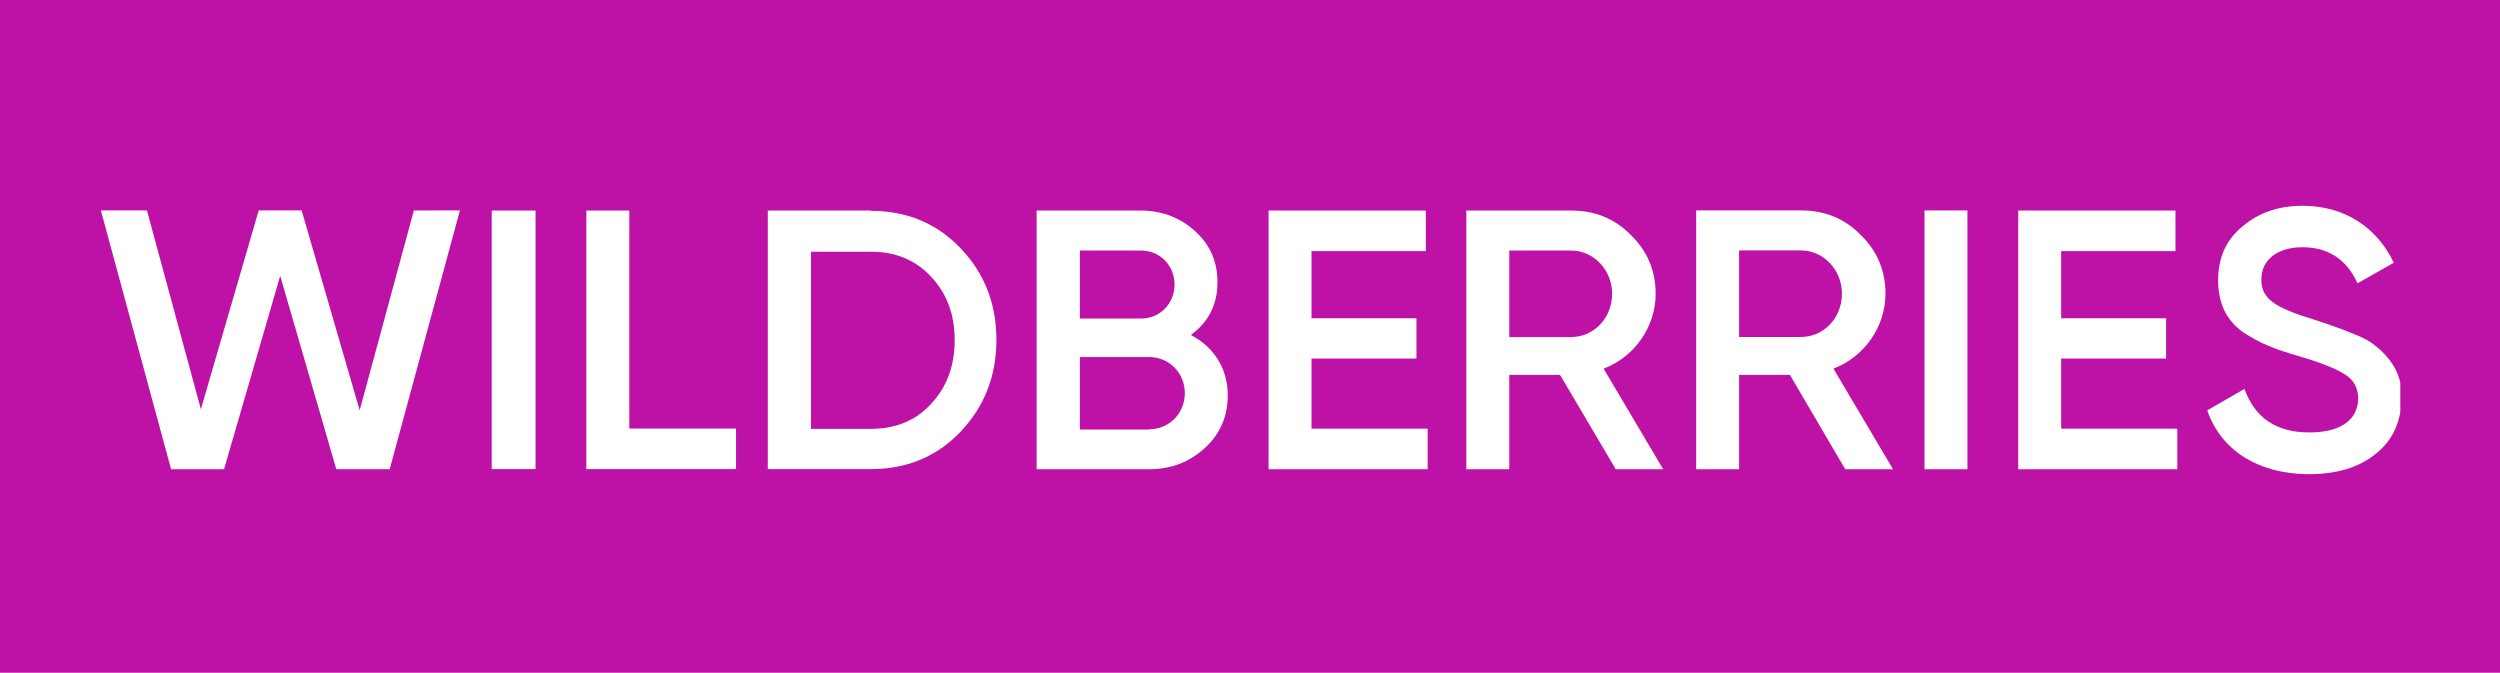 <?xml version="1.0" encoding="UTF-8"?> <svg xmlns="http://www.w3.org/2000/svg" width="301" height="81" viewBox="0 0 301 81" fill="none"> <rect width="301" height="81" fill="#BE11A5"></rect> <g clip-path="url(#clip0_61_1597)"> <path d="M20.599 56.502L12.144 25.334H17.69L24.186 49.272L31.148 25.331L36.318 25.334L43.305 49.4L49.83 25.34L55.376 25.331L46.918 56.496L40.489 56.489L33.736 33.214L26.976 56.495L20.599 56.502Z" fill="white"></path> <path d="M59.201 25.35H64.48V56.481H59.201V25.35Z" fill="white"></path> <path d="M75.767 51.598H88.62V56.481H70.597V25.35H75.767V51.598Z" fill="white"></path> <path d="M104.858 25.386C109.191 25.386 112.796 26.894 115.636 29.874C118.512 32.854 119.968 36.553 119.968 40.933C119.968 45.278 118.512 48.977 115.636 51.993C112.796 54.973 109.191 56.481 104.858 56.481H92.443V25.35H104.858V25.386ZM104.858 51.634C107.844 51.634 110.283 50.628 112.104 48.618C113.997 46.607 114.944 44.022 114.944 40.969C114.944 37.845 113.997 35.332 112.104 33.321C110.247 31.31 107.808 30.305 104.858 30.305H97.649V51.634H104.858Z" fill="white"></path> <path d="M147.821 47.588C147.821 50.139 146.912 52.258 145.055 53.947C143.198 55.635 141.013 56.498 138.319 56.498H124.811V25.35H137.336C139.921 25.35 142.105 26.212 143.889 27.828C145.71 29.481 146.584 31.529 146.584 33.972C146.584 36.702 145.491 38.786 143.38 40.331C146.146 41.768 147.821 44.355 147.821 47.588ZM130.017 30.164V38.355H137.371C139.666 38.355 141.413 36.559 141.413 34.259C141.413 31.96 139.666 30.164 137.371 30.164H130.017ZM138.355 51.683C140.758 51.683 142.652 49.779 142.652 47.336C142.652 44.893 140.758 42.989 138.355 42.989H130.017V51.719H138.355V51.683Z" fill="white"></path> <path d="M157.906 51.611H171.888V56.498H152.737V25.35H171.67V30.235H157.906V38.319H170.541V43.169H157.906V51.611Z" fill="white"></path> <path d="M194.535 56.498L187.835 45.145H181.718V56.498H176.548V25.35H189.182C192.022 25.35 194.425 26.32 196.355 28.296C198.321 30.2 199.341 32.571 199.341 35.373C199.341 39.325 196.828 42.953 193.078 44.39L200.25 56.498H194.535ZM181.718 30.164V40.582H189.146C191.913 40.582 194.098 38.283 194.098 35.373C194.098 32.499 191.877 30.164 189.146 30.164H181.718Z" fill="white"></path> <path d="M222.169 56.498L215.506 45.139H209.389V56.498H204.22V25.334H216.853C219.693 25.334 222.096 26.304 224.026 28.281C225.992 30.186 227.012 32.558 227.012 35.362C227.012 39.316 224.499 42.946 220.749 44.384L227.921 56.498H222.169ZM209.389 30.15V40.574H216.817C219.584 40.574 221.769 38.274 221.769 35.362C221.769 32.487 219.548 30.15 216.817 30.15H209.389Z" fill="white"></path> <path d="M231.708 25.337H236.879V56.498H231.708V25.337Z" fill="white"></path> <path d="M248.166 51.611H262.147V56.497H242.995V25.35H261.928V30.235H248.166V38.319H260.799V43.169H248.166V51.611Z" fill="white"></path> <path d="M265.752 49.408L270.23 46.822C271.504 50.341 274.089 52.065 278.057 52.065C281.99 52.065 283.919 50.413 283.919 47.972C283.919 46.679 283.373 45.745 282.354 45.099C281.334 44.417 279.441 43.663 276.747 42.873C273.725 41.975 272.232 41.401 270.12 40.036C268.082 38.6 267.062 36.553 267.062 33.752C267.062 30.987 268.045 28.833 270.047 27.217C272.014 25.565 274.417 24.775 277.221 24.775C282.282 24.775 286.177 27.361 288.216 31.634L283.847 34.111C282.536 31.239 280.315 29.767 277.221 29.767C274.198 29.767 272.268 31.275 272.268 33.645C272.268 35.943 273.797 37.02 278.64 38.492C279.842 38.887 280.715 39.174 281.261 39.39C281.844 39.569 282.608 39.892 283.592 40.287C284.612 40.682 285.413 41.149 285.886 41.544C287.561 42.837 289.344 44.955 289.126 47.936C289.126 50.736 288.107 52.999 286.031 54.65C283.992 56.302 281.298 57.092 277.949 57.092C271.832 57.056 267.389 54.184 265.752 49.408Z" fill="white"></path> </g> <defs> <clipPath id="clip0_61_1597"> <rect width="277" height="73.867" fill="white" transform="translate(12 4)"></rect> </clipPath> </defs> </svg> 
